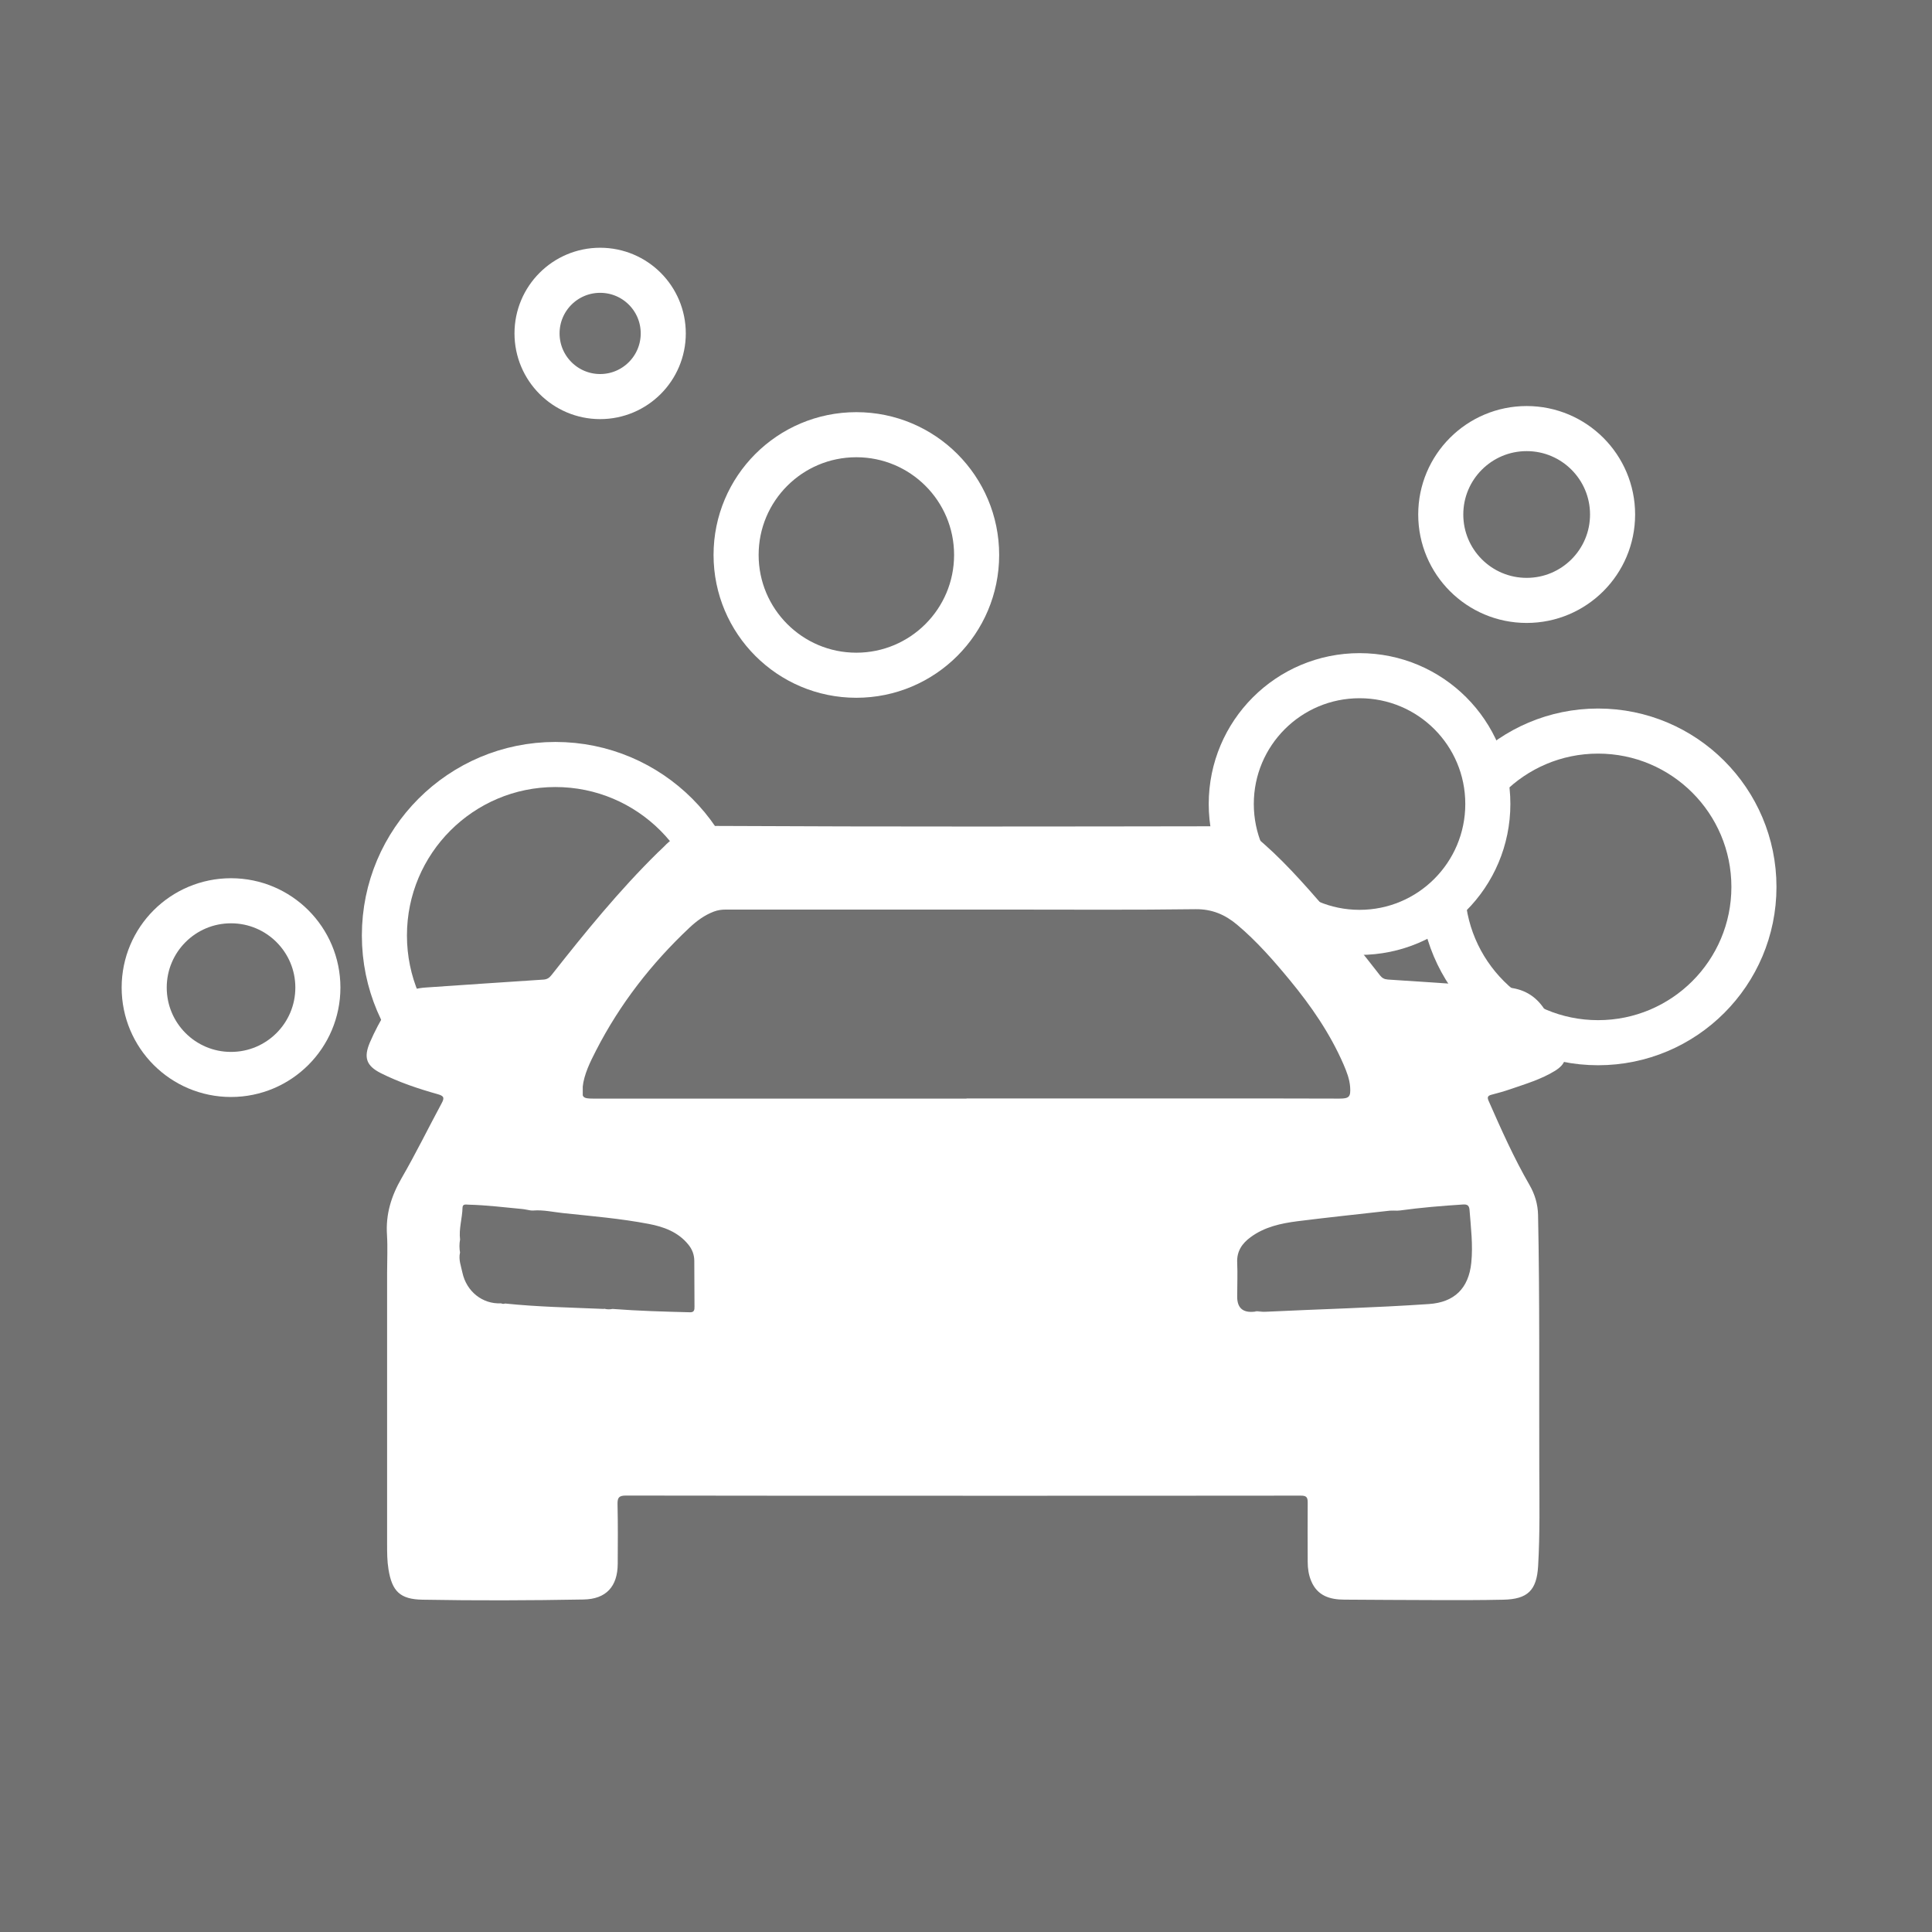 <?xml version="1.0" encoding="UTF-8"?>
<svg id="Layer_1" data-name="Layer 1" xmlns="http://www.w3.org/2000/svg" version="1.1" viewBox="0 0 300 300">
  <defs>
    <style>
      .cls-1, .cls-2 {
        fill: #717171;
      }

      .cls-1, .cls-3 {
        stroke-width: 0px;
      }

      .cls-2 {
        stroke: #fff;
        stroke-miterlimit: 10;
        stroke-width: 7px;
      }

      .cls-3 {
        fill: #fff;
      }
    </style>
  </defs>
  <rect class="cls-1" width="300" height="300"/>
  <path class="cls-2" d="M114.3,86.17c0,10.31,8.36,18.68,18.67,18.68s18.68-8.36,18.68-18.68-8.36-18.67-18.68-18.67-18.67,8.36-18.67,18.67Z"/>
  <path class="cls-2" d="M223.96,137.72c0,13.36,10.83,24.19,24.19,24.19s24.2-10.83,24.2-24.19-10.84-24.2-24.2-24.2-24.19,10.83-24.19,24.2Z"/>
  <path class="cls-2" d="M112.79,145.26c0,14.66-11.89,26.55-26.55,26.55s-26.55-11.89-26.55-26.55,11.89-26.55,26.55-26.55,26.55,11.89,26.55,26.55Z"/>
  <path class="cls-2" d="M49.36,153.35c0,7.45-6.04,13.49-13.49,13.49s-13.48-6.04-13.48-13.49,6.03-13.48,13.48-13.48,13.49,6.03,13.49,13.48Z"/>
  <path class="cls-2" d="M83.39,51.77c0,5.42,4.39,9.81,9.8,9.81s9.8-4.39,9.8-9.81-4.38-9.8-9.8-9.8-9.8,4.39-9.8,9.8Z"/>
  <path class="cls-2" d="M191.19,124.84c0,11.02,8.92,19.94,19.92,19.94s19.92-8.92,19.92-19.94-8.91-19.92-19.92-19.92-19.92,8.92-19.92,19.92Z"/>
  <path class="cls-2" d="M223.72,79.89c0,7.37,5.97,13.34,13.34,13.34s13.34-5.97,13.34-13.34-5.98-13.34-13.34-13.34-13.34,5.97-13.34,13.34Z"/>
  <rect class="cls-1" x="90.49" y="151.49" width="123.8" height="24.48"/>
  <path class="cls-1" d="M110.41,135.55h76.3c6.76,0,12.24,5.48,12.24,12.24h0c0,6.76-5.48,12.24-12.24,12.24h-76.3c-6.76,0-12.24-5.48-12.24-12.24h0c0-6.76,5.48-12.24,12.24-12.24Z"/>
  <path class="cls-3" d="M149.49,232.26c-17.43,0-34.85,0-52.28-.03-1.09,0-1.34.3-1.32,1.34.07,3.09.05,6.18.03,9.26-.02,3.53-1.8,5.48-5.32,5.54-8.33.15-16.66.18-24.99.03-3.49-.06-4.74-1.3-5.29-4.74-.21-1.28-.21-2.56-.21-3.84v-42.26c0-1.94.1-3.89-.02-5.83-.21-3.2.67-6.02,2.27-8.79,2.2-3.8,4.13-7.75,6.21-11.61.43-.8.44-1.14-.58-1.42-3.03-.85-6.02-1.85-8.85-3.27-2.26-1.14-2.7-2.42-1.71-4.76.75-1.75,1.65-3.42,2.65-5.05,1.39-2.27,3.45-3.32,6.03-3.49,6.09-.41,12.19-.84,18.28-1.23.59-.04.93-.29,1.27-.73,5.19-6.59,10.48-13.1,16.47-18.99.3-.29.61-.56.9-.86,2.27-2.38,4.91-3.29,8.33-3.28,26.45.14,52.9.09,79.36.05,1.57,0,2.82.48,3.99,1.42,4.19,3.41,7.71,7.46,11.24,11.51,2.89,3.32,5.64,6.76,8.34,10.23.32.41.67.6,1.21.64,6.13.39,12.26.83,18.39,1.22,2.58.16,4.56,1.26,5.96,3.44,1.15,1.78,2.15,3.64,2.91,5.61.69,1.77.32,2.9-1.29,3.9-2.14,1.32-4.54,2.03-6.89,2.84-.98.34-1.98.62-2.99.88-.6.16-.68.41-.43.97,1.95,4.43,3.92,8.85,6.34,13.04.83,1.44,1.29,2.97,1.33,4.64.27,13.15.15,26.3.19,39.45.02,5.03.11,10.06-.18,15.09-.22,3.77-1.62,5.14-5.4,5.22-3.57.08-7.15.07-10.73.06-4.65,0-9.3-.05-13.95-.07-2.26,0-4.21-.6-5.16-2.9-.39-.93-.54-1.93-.54-2.95,0-3.09-.03-6.18,0-9.26,0-.83-.25-1.04-1.07-1.04-17.5.02-34.99.02-52.49.02v-.02.02ZM71.42,194.55c-.23,1.06.17,2.05.38,3.05.63,2.96,3.15,4.93,6,4.78.21.1.42.11.64.03,5.09.53,10.2.62,15.3.84.03,0,.07-.02.1-.03.42.11.84.12,1.27.03,4.01.31,8.03.42,12.04.52.65.02.7-.38.69-.89-.02-2.36-.02-4.72-.03-7.07,0-.97-.32-1.82-.94-2.57-1.59-1.95-3.82-2.75-6.13-3.19-4.39-.84-8.86-1.21-13.3-1.68-1.54-.16-3.08-.53-4.65-.4-.14,0-.29,0-.43-.02-.44-.07-.88-.18-1.32-.22-2.75-.26-5.5-.6-8.27-.67-.38,0-.94-.17-.95.47-.04,1.66-.59,3.27-.38,4.94-.13.69-.12,1.38,0,2.07h-.02ZM194.83,203.64c.15,0,.29,0,.44,0,.41.02.83.07,1.24.05,8.46-.41,16.92-.62,25.38-1.2,3.94-.27,6.16-2.43,6.57-6.4.28-2.76-.06-5.47-.27-8.2-.05-.65-.3-.9-.97-.86-3.29.21-6.57.48-9.83.93-.14,0-.29.02-.43.03-.38,0-.76-.03-1.13,0-4.79.54-9.58,1.04-14.35,1.64-2.58.33-5.13.88-7.29,2.48-1.32.97-2.16,2.18-2.08,3.94.08,1.76,0,3.53,0,5.3,0,1.74.88,2.52,2.65,2.33,2.65-.28.06-.03.09-.05l-.02.02ZM150.08,170.59v-.02h40.82c5.69,0,11.39,0,17.08.02,1.51,0,1.77-.27,1.67-1.77-.08-1.26-.55-2.43-1.04-3.57-2.09-4.8-5.03-9.06-8.35-13.08-2.52-3.05-5.12-6.02-8.15-8.57-1.89-1.59-3.93-2.46-6.52-2.42-9.51.13-19.02.06-28.54.06h-44.37c-.63,0-1.22.08-1.83.31-1.46.55-2.68,1.46-3.79,2.5-5.9,5.55-10.81,11.86-14.51,19.08-.93,1.82-1.85,3.65-2.09,5.72-.18,1.54.05,1.74,1.61,1.74h58.01Z"/>
</svg>